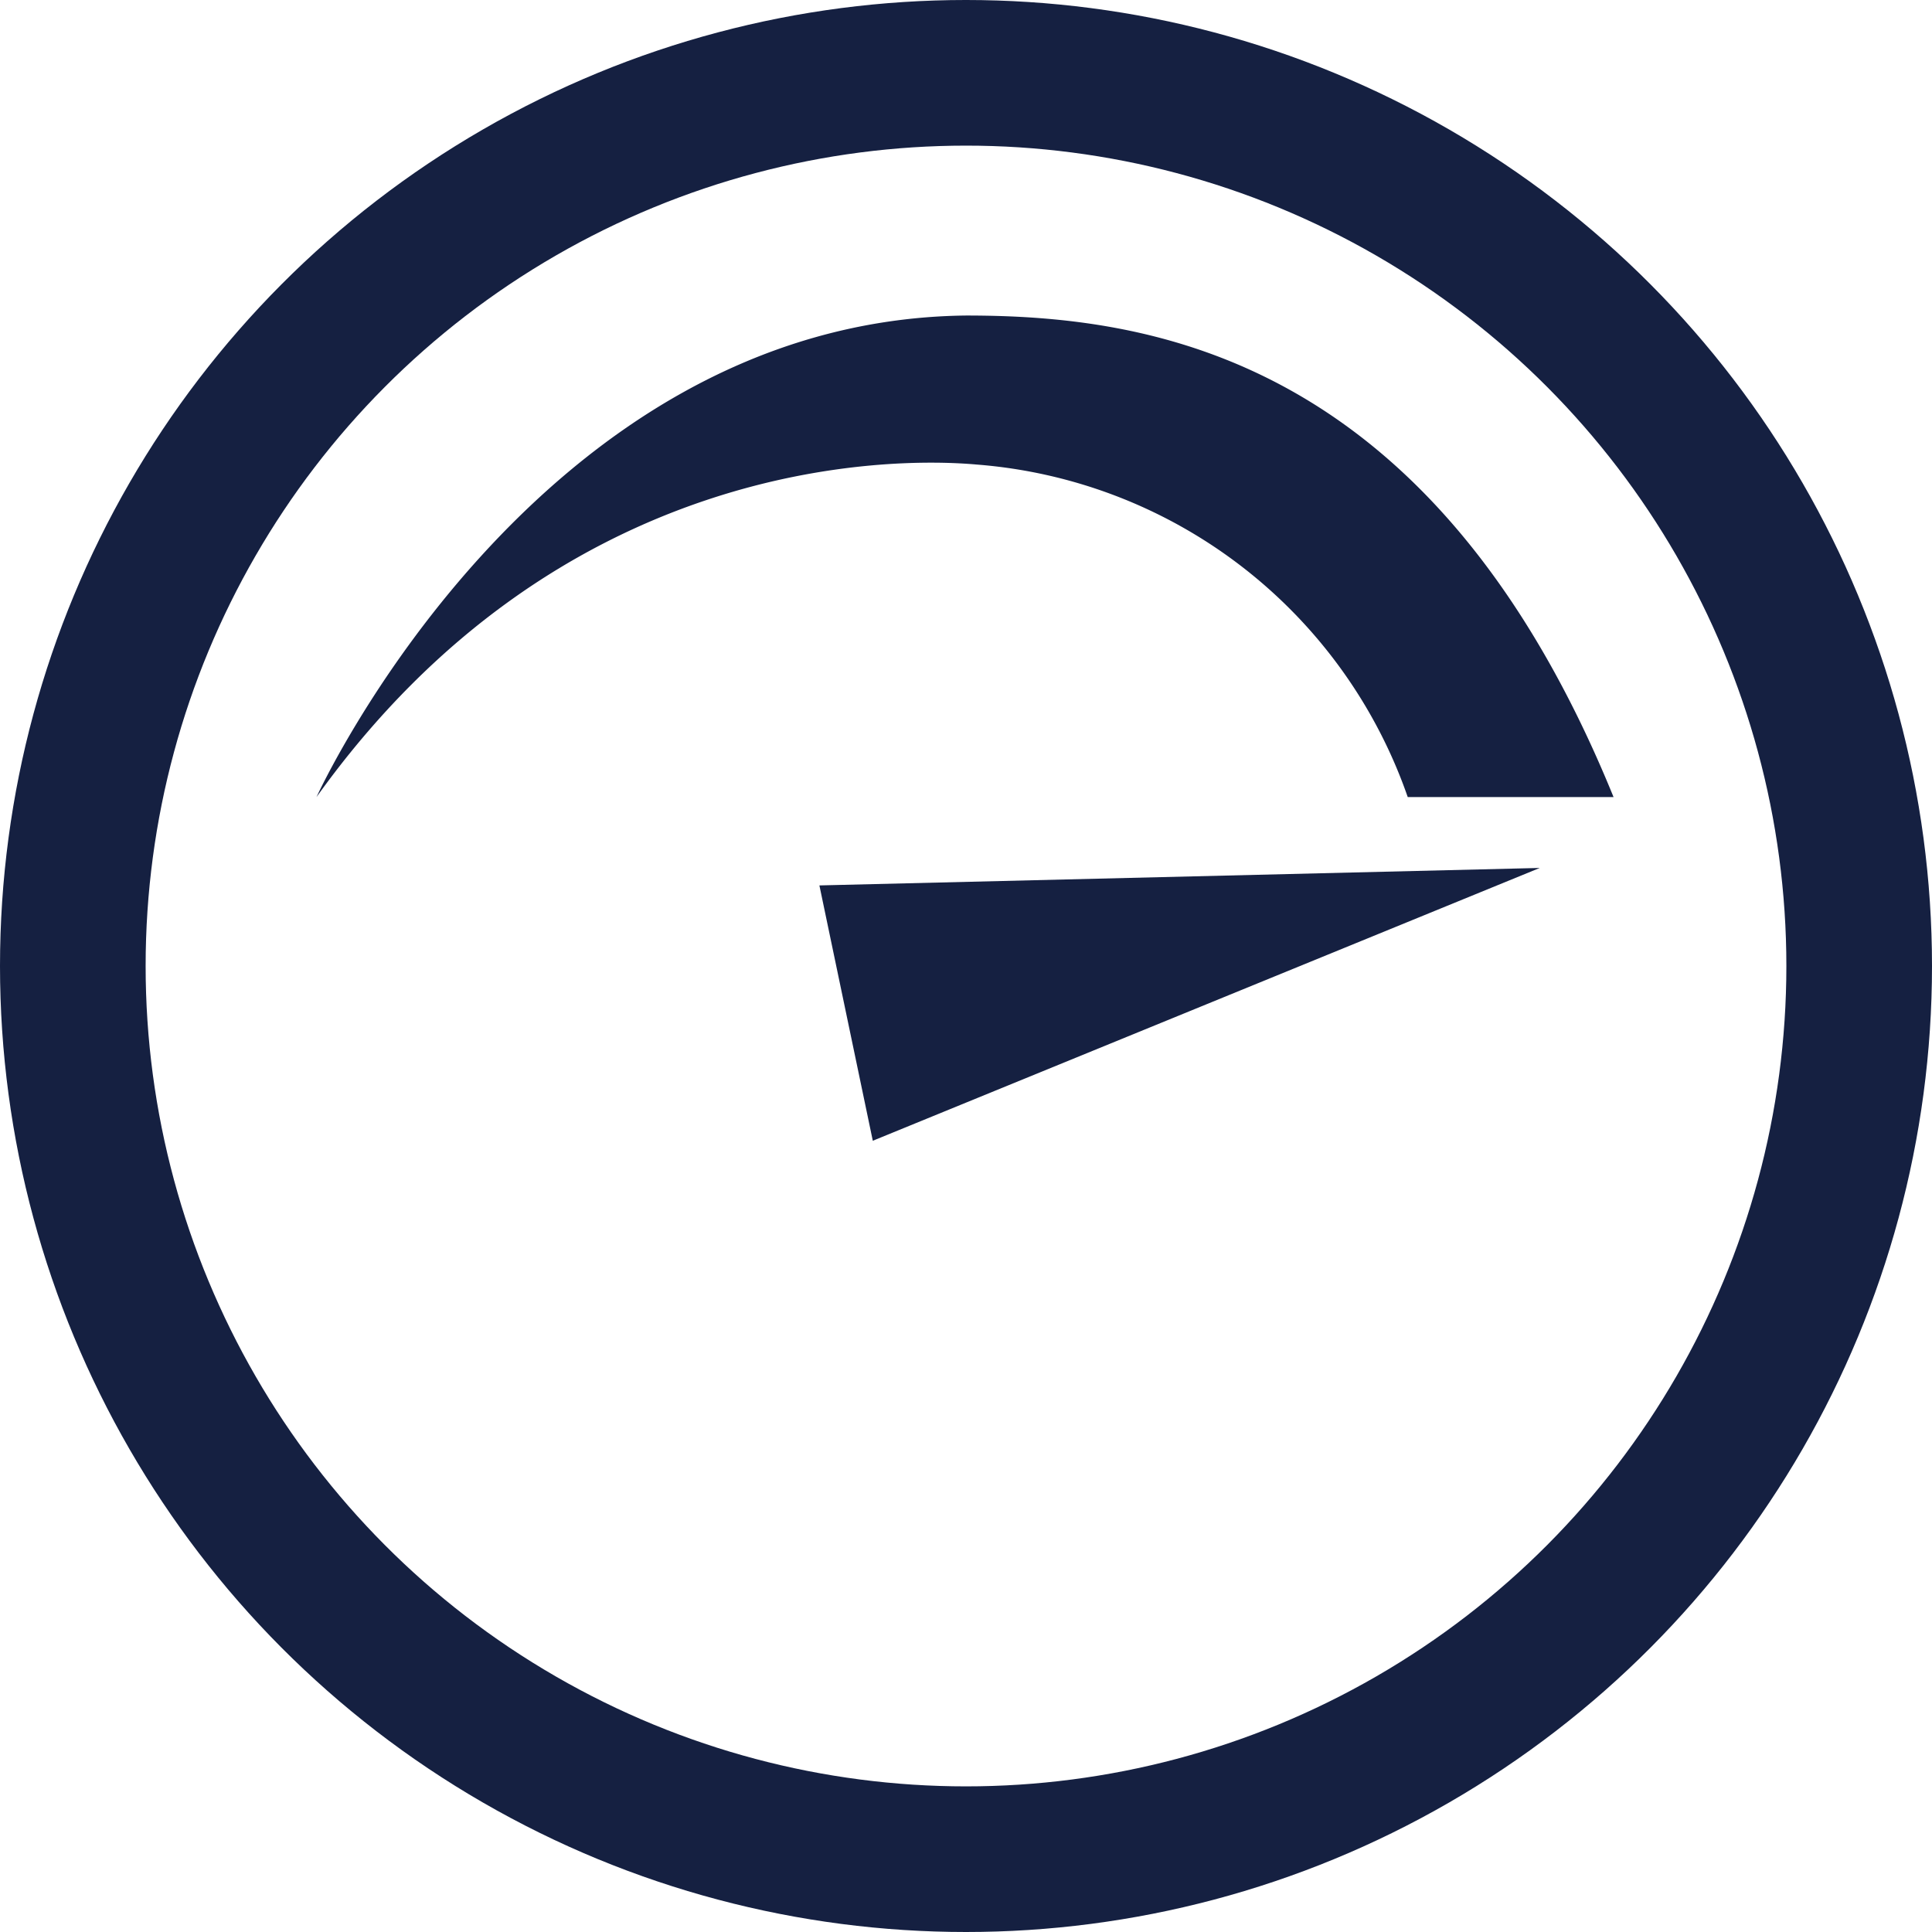<svg xmlns="http://www.w3.org/2000/svg" viewBox="0 0 39.8 39.8"><defs><style>.cls-1{fill:#152041;}.cls-2{fill:none;stroke:#152041;stroke-miterlimit:10;stroke-width:3px;}</style></defs><g id="Layer_2" data-name="Layer 2"><g id="Layer_1-2" data-name="Layer 1"><path class="cls-1" d="M6.52,16.42S11,6.6,19.9,6.5c3.77,0,9.63.81,13.34,9.92H29a10.24,10.24,0,0,0-8.88-6.85C18.33,9.41,11.53,9.42,6.52,16.42Z"/><circle class="cls-2" cx="19.9" cy="19.9" r="18.4"/><polygon class="cls-1" points="31.72 17.88 16.88 18.24 17.98 23.5 31.72 17.88"/></g></g></svg>